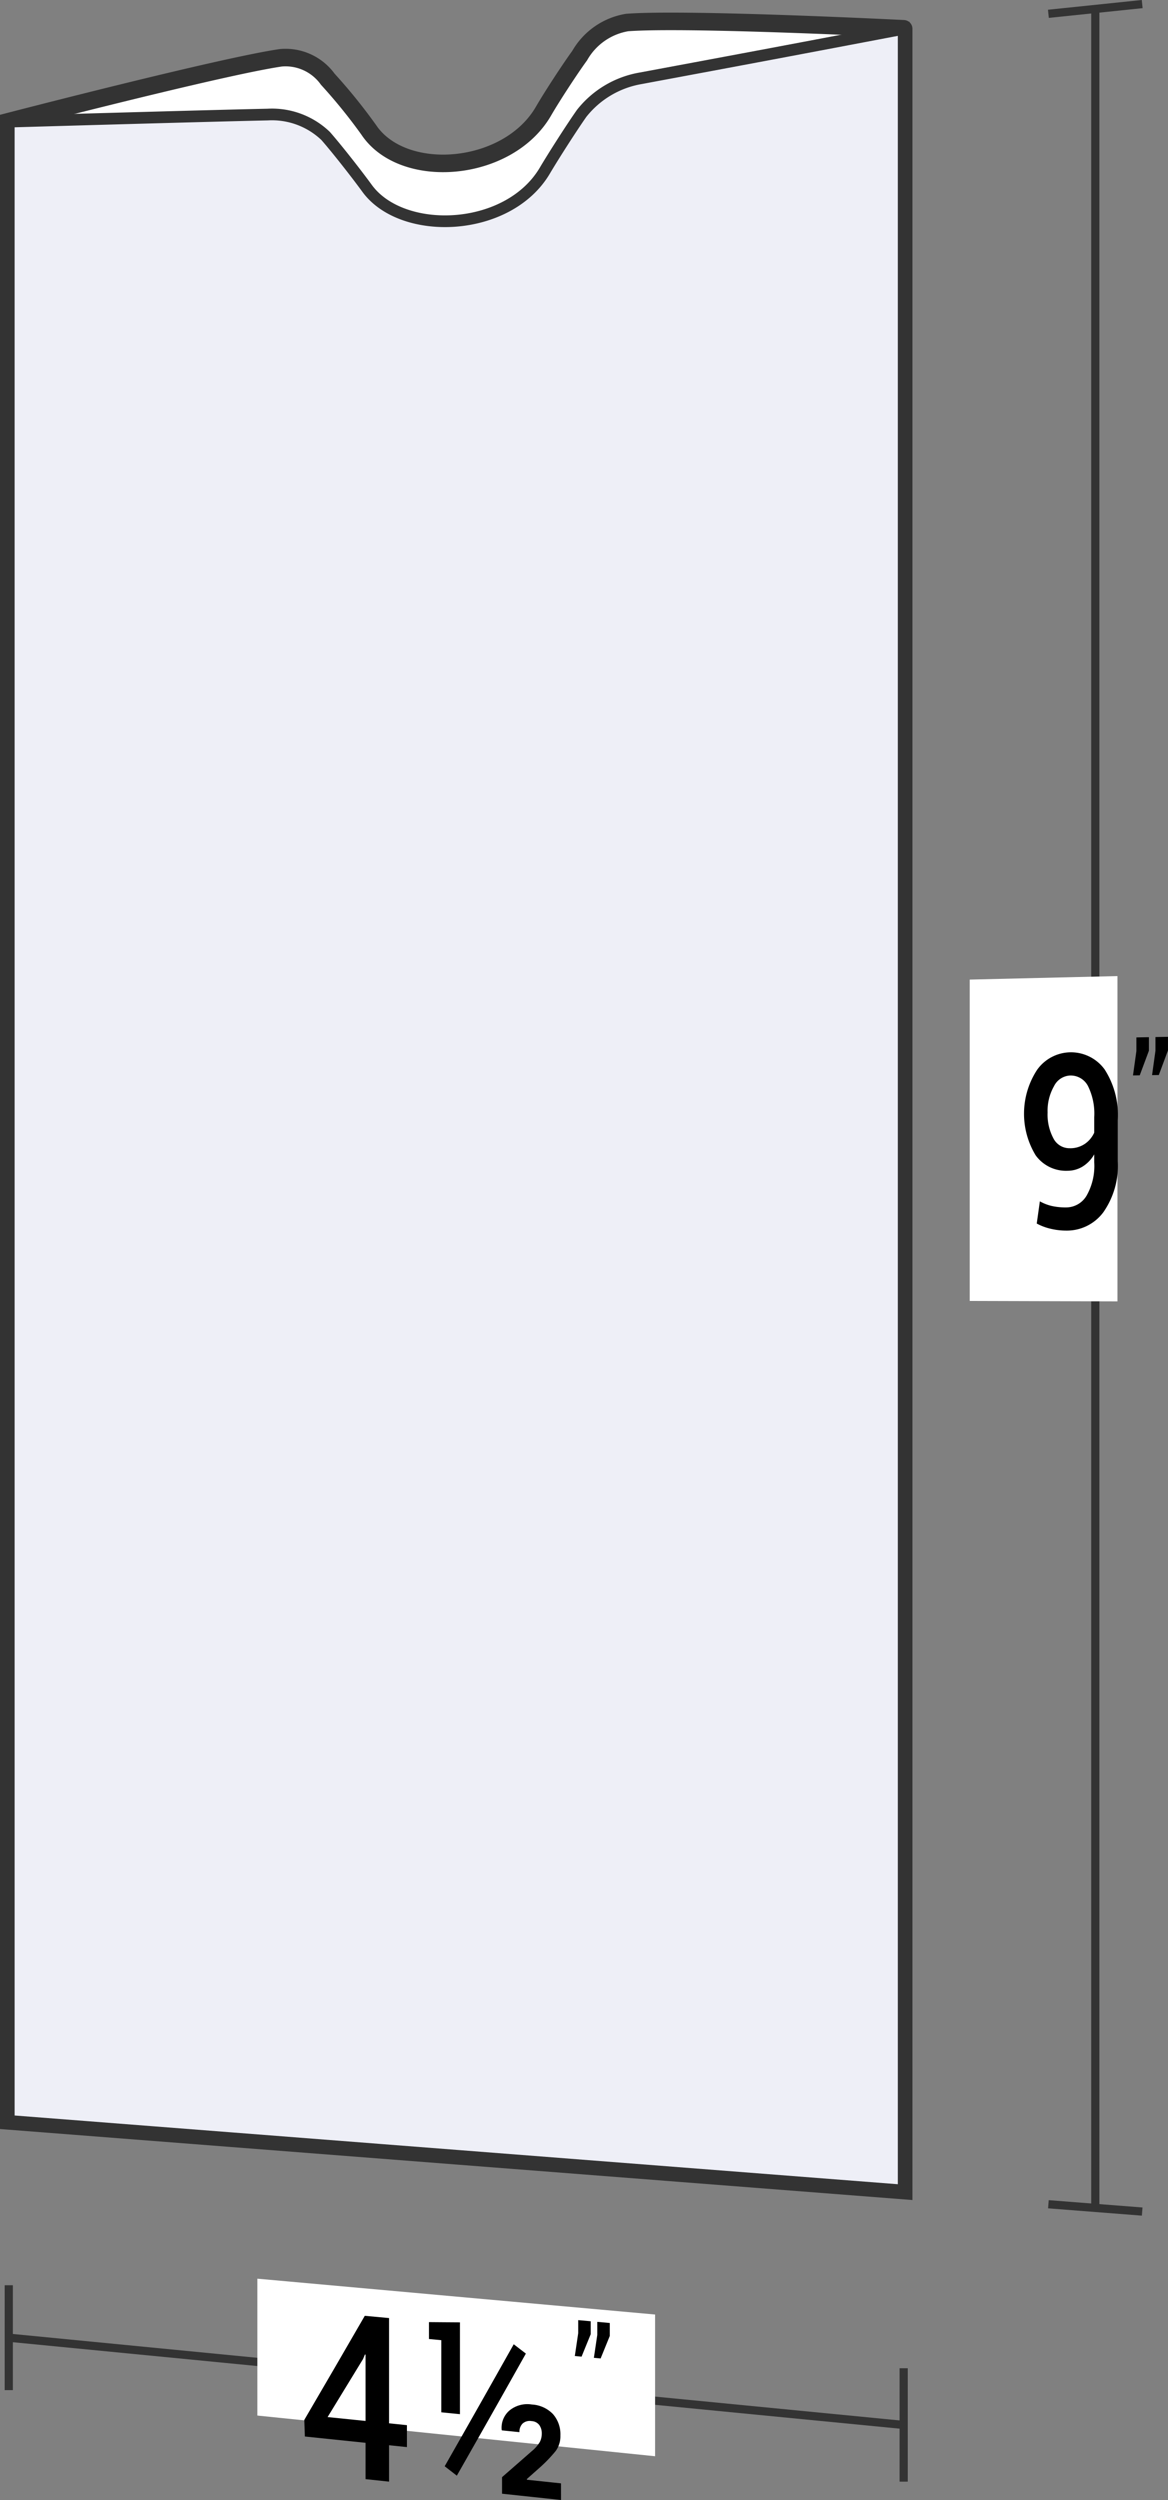 <svg xmlns="http://www.w3.org/2000/svg" viewBox="0 0 49.923 106.796">
  <rect x="0" y="0" width="49.923" height="106.796" fill="#808080" stroke="none"/>
  <defs>
    <style>
      .cls-1, .cls-3 {
        fill: #fff;
      }

      .cls-1, .cls-2, .cls-4 {
        stroke: #333;
        stroke-miterlimit: 10;
      }

      .cls-1 {
        stroke-width: 0.75px;
      }

      .cls-2 {
        fill: none;
        stroke-width: 0.35px;
      }

      .cls-4 {
        fill: #eeeff7;
        stroke-width: 0.5px;
      }
    </style>
  </defs>
  <title>19-05</title>
  <g id="Layer_2" data-name="Layer 2">
    <g id="Layer_2-2" data-name="Layer 2">
      <g>
        <path class="cls-1" d="M.375,5.195q0,42.703,0,85.406,19.125,1.488,38.25,2.975-0-46.173,0-92.346S29.387.767,26.805.962A2.877,2.877,0,0,0,24.776,2.377c-.406.557-1.182,1.742-1.545,2.37-1.522,2.629-6.012,2.994-7.478.789a23.414,23.414,0,0,0-1.743-2.152,2.226,2.226,0,0,0-2.003-.916C9.47,2.835.375,5.195.375,5.195Z"/>
        <g>
          <g>
            <path class="cls-2" d="M46.816.382q0,46.968,0,93.936"/>
            <path class="cls-2" d="M44.811.59C46.415.423,47.217.34,48.82.174"/>
            <path class="cls-2" d="M44.811,94.161c1.604.125,2.406.188,4.009.313"/>
          </g>
          <path class="cls-3" d="M47.762,55.593l-6.314-.019V41.846l6.314-.15Z"/>
          <g>
            <path d="M45.567,51.579a1.016,1.016,0,0,0,.871-.494,2.559,2.559,0,0,0,.332-1.433v-.341a1.467,1.467,0,0,1-.496.521,1.23,1.23,0,0,1-.641.181,1.601,1.601,0,0,1-1.364-.656,3.421,3.421,0,0,1,.06-3.657,1.776,1.776,0,0,1,2.885-.016,3.587,3.587,0,0,1,.561,2.174V49.597a3.455,3.455,0,0,1-.617,2.19,1.943,1.943,0,0,1-1.591.782,2.842,2.842,0,0,1-.644-.075,2.351,2.351,0,0,1-.61-.227l.133-.948a1.937,1.937,0,0,0,.519.2A2.699,2.699,0,0,0,45.567,51.579Zm.162-2.528a1.111,1.111,0,0,0,.643-.189,1.158,1.158,0,0,0,.398-.478v-.662a2.648,2.648,0,0,0-.27-1.334.831.831,0,0,0-.768-.444.81.81,0,0,0-.681.455,2.12,2.12,0,0,0-.274,1.123,2.155,2.155,0,0,0,.251,1.112A.768.768,0,0,0,45.729,49.05Z"/>
            <path d="M49.107,44.885c-.157.421-.235.631-.392,1.051l-.288.004c.058-.416.087-.624.145-1.04V44.316l.535-.01Zm.815-.014c-.157.421-.235.632-.392,1.052l-.288.004c.058-.416.087-.625.145-1.041v-.585l.535-.01Z"/>
          </g>
        </g>
        <path class="cls-4" d="M.375,5.195q0,42.703,0,85.406,19.125,1.488,38.25,2.975-0-46.173,0-92.346c-4.502.856-6.753,1.279-11.255,2.117a4.092,4.092,0,0,0-2.508,1.495c-.41.581-1.195,1.805-1.571,2.441-1.569,2.662-6.1,2.82-7.6.764C15.211,7.389,14.38,6.333,13.92,5.81a3.317,3.317,0,0,0-2.482-.916C8.983,4.945.375,5.195.375,5.195Z"/>
        <g>
          <g>
            <path class="cls-2" d="M38.625,103.589Q19.5,101.725.375,99.862"/>
            <path class="cls-2" d="M38.625,101.166c0,1.938,0,2.907,0,4.845"/>
            <path class="cls-2" d="M.375,97.621v4.481"/>
          </g>
          <path class="cls-3" d="M28,104.926c-6.8-.695-10.2-1.043-17-1.738V97.341c6.8.612,10.2.919,17,1.531Z"/>
          <g>
            <path d="M16.629,103.52l.764.078v.937l-.764-.079v1.555l-1.004-.107v-1.552c-1.038-.108-1.557-.161-2.594-.269l-.025-.709c1.034-1.769,1.552-2.658,2.586-4.447l1.037.096Zm-2.627-.267,1.623.165c0-1.132,0-1.698,0-2.83l-.025-.012-.083.198C14.911,101.769,14.608,102.265,14.002,103.253Z"/>
            <path d="M19.659,103.129l-.797-.08V99.968l-.527-.05v-.722c.53.005.795.007,1.324.011Zm-.133,2.627c-.208-.161-.311-.241-.519-.402,1.18-2.071,1.77-3.113,2.951-5.211.208.159.311.239.519.398C21.297,102.64,20.706,103.683,19.526,105.756Zm4.453,1.04c-1.008-.108-1.512-.162-2.52-.269v-.708c.506-.441.76-.662,1.266-1.106a1.535,1.535,0,0,0,.349-.397.781.781,0,0,0,.083-.361.6.6,0,0,0-.106-.361.436.436,0,0,0-.33-.169.455.455,0,0,0-.386.107.493.493,0,0,0-.133.365l-.751-.076-.009-.03a.972.972,0,0,1,.332-.818,1.205,1.205,0,0,1,.959-.257,1.353,1.353,0,0,1,.898.405,1.301,1.301,0,0,1,.322.919,1.065,1.065,0,0,1-.201.661,6.171,6.171,0,0,1-.7.726c-.214.19-.321.284-.535.474l.008.03c.581.061.872.092,1.453.153Z"/>
            <path d="M25.249,99.712c-.157.384-.235.576-.392.96l-.288-.027c.058-.39.087-.586.145-.976v-.558l.535.049Zm.815.075c-.157.385-.235.577-.392.962l-.288-.027.145-.978V99.185l.535.049Z"/>
          </g>
        </g>
      </g>
    </g>
  </g>
</svg>

